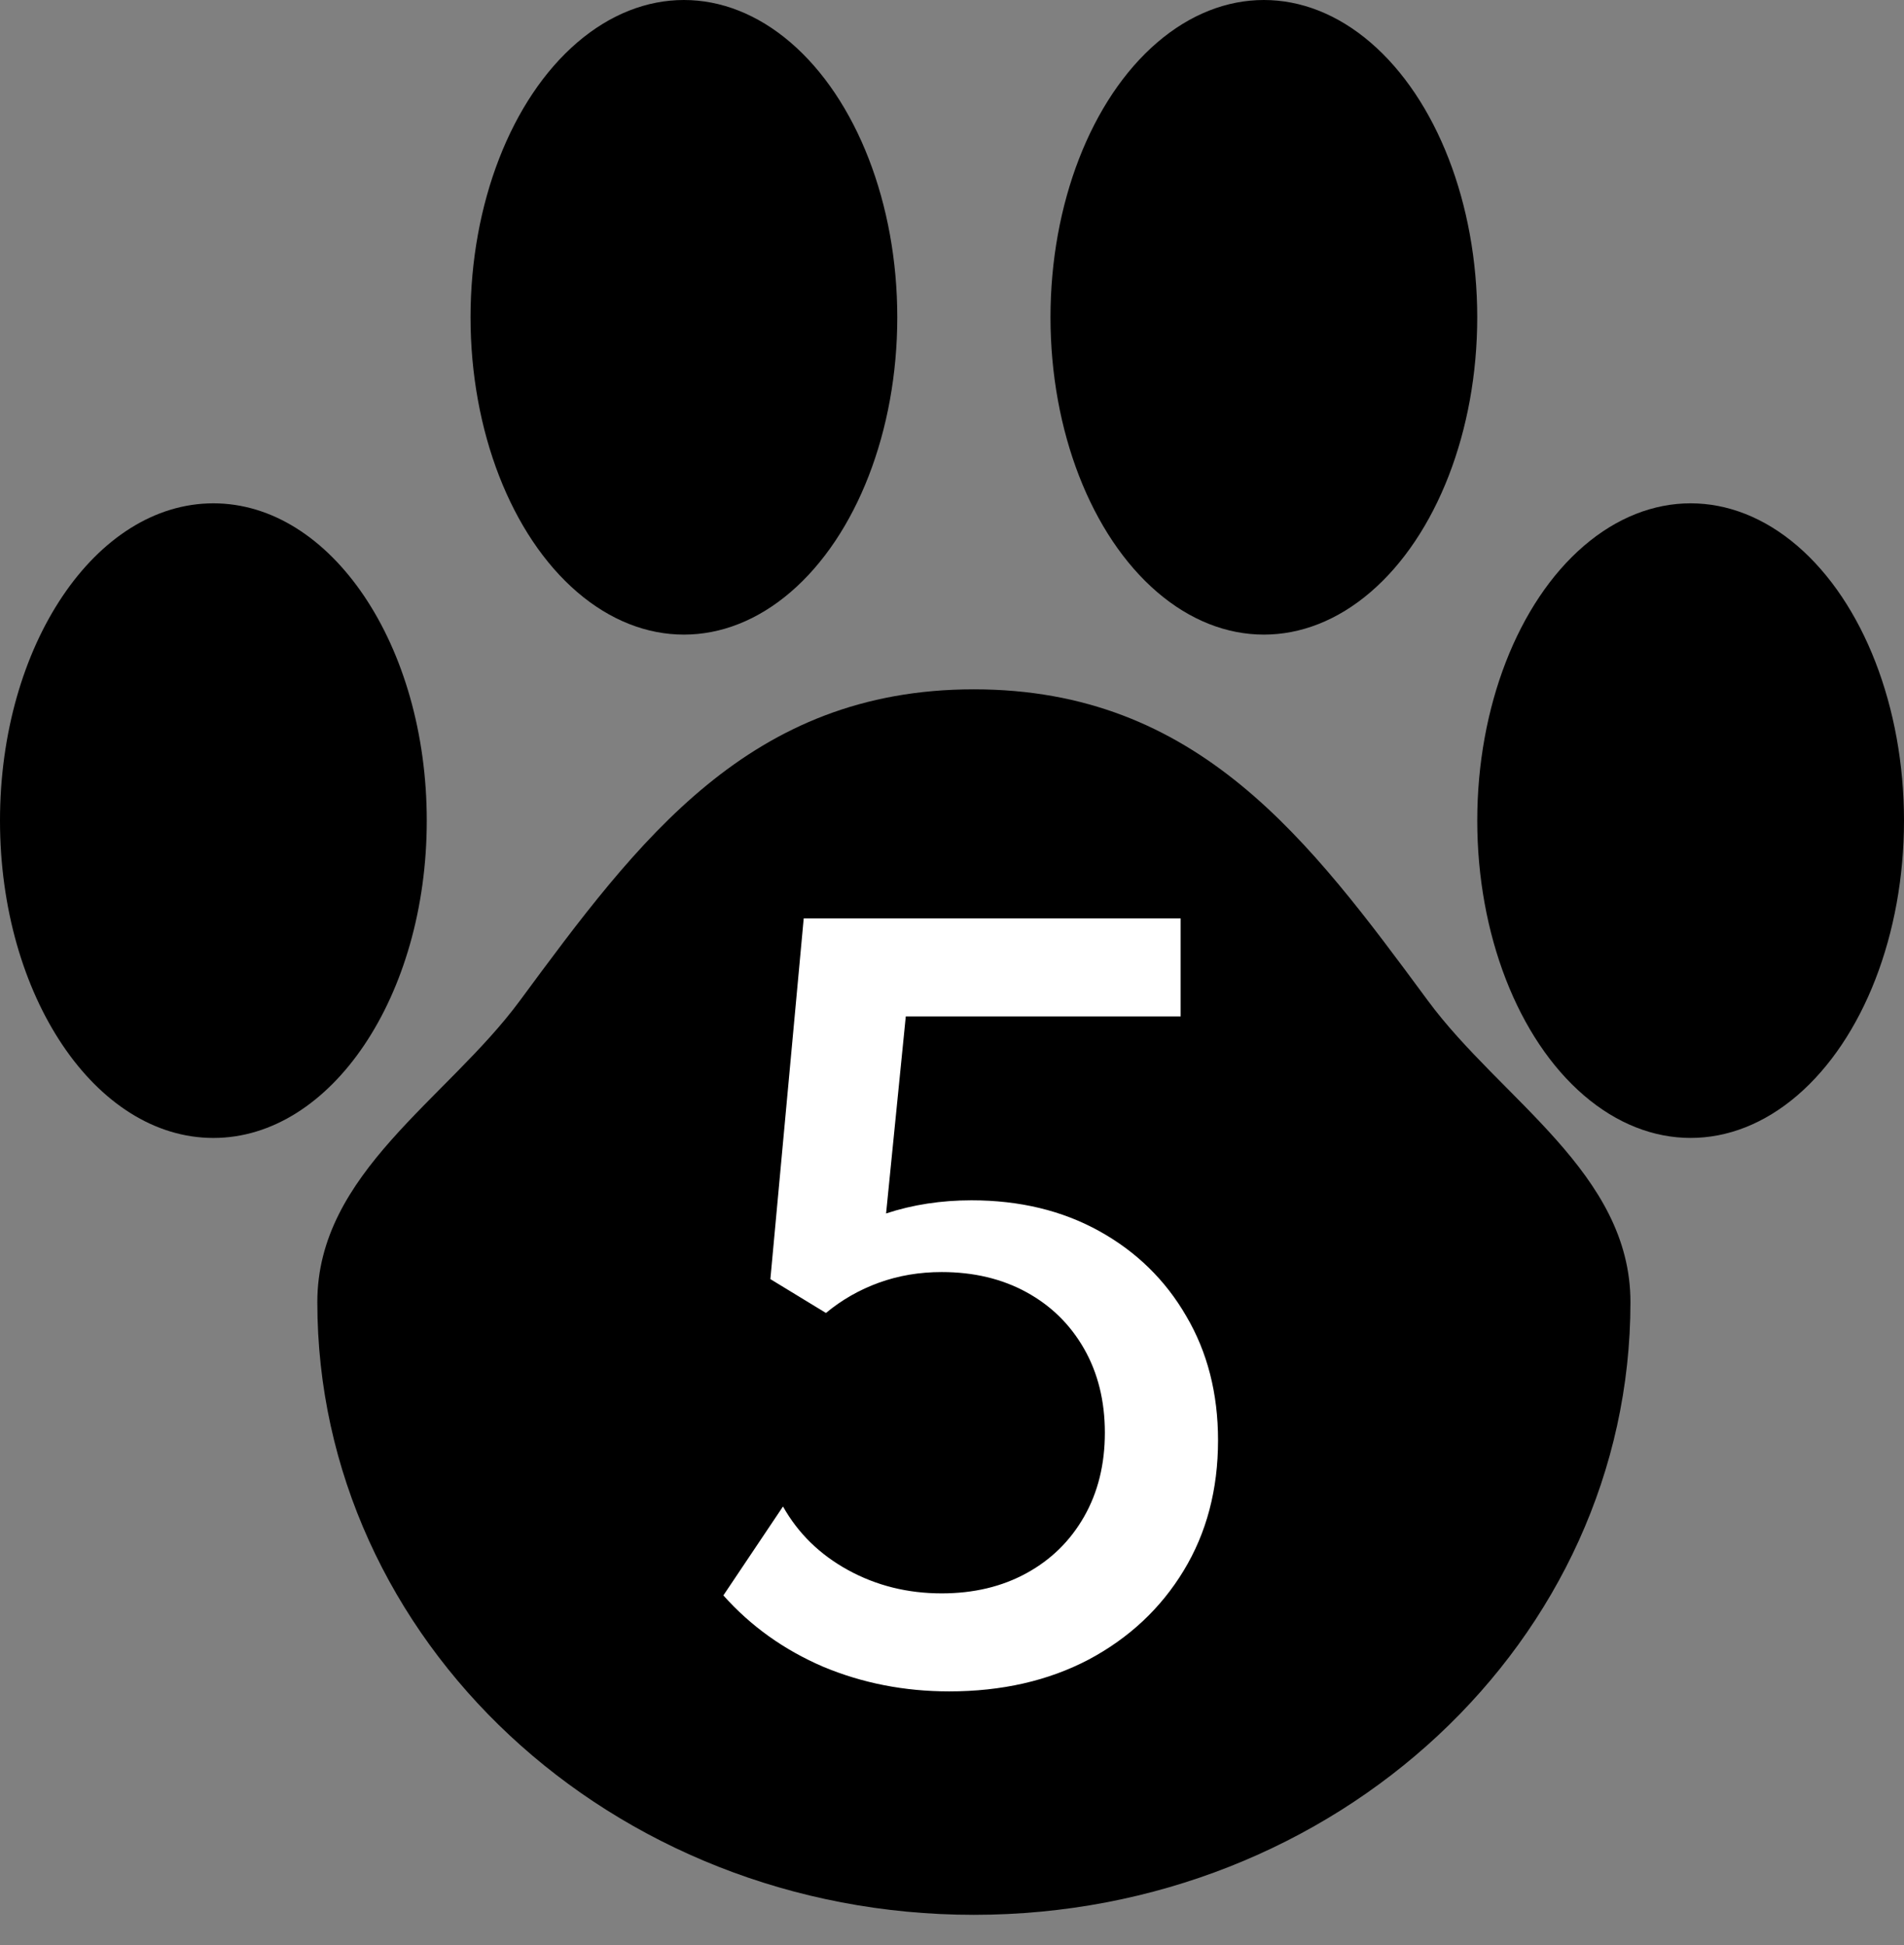 <svg xmlns="http://www.w3.org/2000/svg" width="92" height="94" viewBox="0 0 92 94" fill="none"><rect x="0" y="0" width="92" height="94" fill="#808080" stroke="none"/><path d="M78.782 62.919C78.782 79.272 64.578 92.529 47.057 92.529C29.537 92.529 15.333 79.272 15.333 62.919C15.333 56.69 21.595 53.131 25.115 48.362C30.836 40.611 36.211 33.31 47.057 33.31C57.904 33.31 63.279 40.611 69 48.362C72.52 53.131 78.782 56.69 78.782 62.919Z" fill="black"></path><ellipse cx="33.046" cy="15.333" rx="10.31" ry="15.333" fill="black"></ellipse><ellipse cx="61.069" cy="15.333" rx="10.31" ry="15.333" fill="black"></ellipse><path d="M20.621 39.655C20.621 48.124 16.005 54.989 10.31 54.989C4.616 54.989 0 48.124 0 39.655C0 31.187 4.616 24.322 10.31 24.322C16.005 24.322 20.621 31.187 20.621 39.655Z" fill="black"></path><ellipse cx="81.69" cy="39.655" rx="10.31" ry="15.333" fill="black"></ellipse><path d="M34.953 77.094L37.834 72.797C38.566 74.099 39.616 75.124 40.983 75.873C42.351 76.622 43.856 76.996 45.5 76.996C47.046 76.996 48.413 76.671 49.602 76.019C50.79 75.368 51.717 74.457 52.385 73.285C53.052 72.113 53.386 70.762 53.386 69.232C53.386 67.703 53.052 66.352 52.385 65.18C51.717 64.008 50.79 63.096 49.602 62.445C48.413 61.794 47.046 61.469 45.5 61.469C44.426 61.469 43.417 61.64 42.473 61.981C41.529 62.323 40.674 62.812 39.909 63.446L37.224 61.81L38.835 44.379H57.048V49.115H43.767L42.815 58.637C44.1 58.214 45.476 58.002 46.94 58.002C49.268 58.002 51.327 58.498 53.117 59.491C54.908 60.484 56.307 61.851 57.316 63.593C58.342 65.334 58.855 67.336 58.855 69.599C58.855 71.975 58.301 74.075 57.194 75.897C56.088 77.72 54.558 79.153 52.605 80.194C50.651 81.22 48.405 81.732 45.866 81.732C43.702 81.732 41.667 81.334 39.763 80.536C37.875 79.722 36.272 78.575 34.953 77.094Z" fill="white"></path></svg>